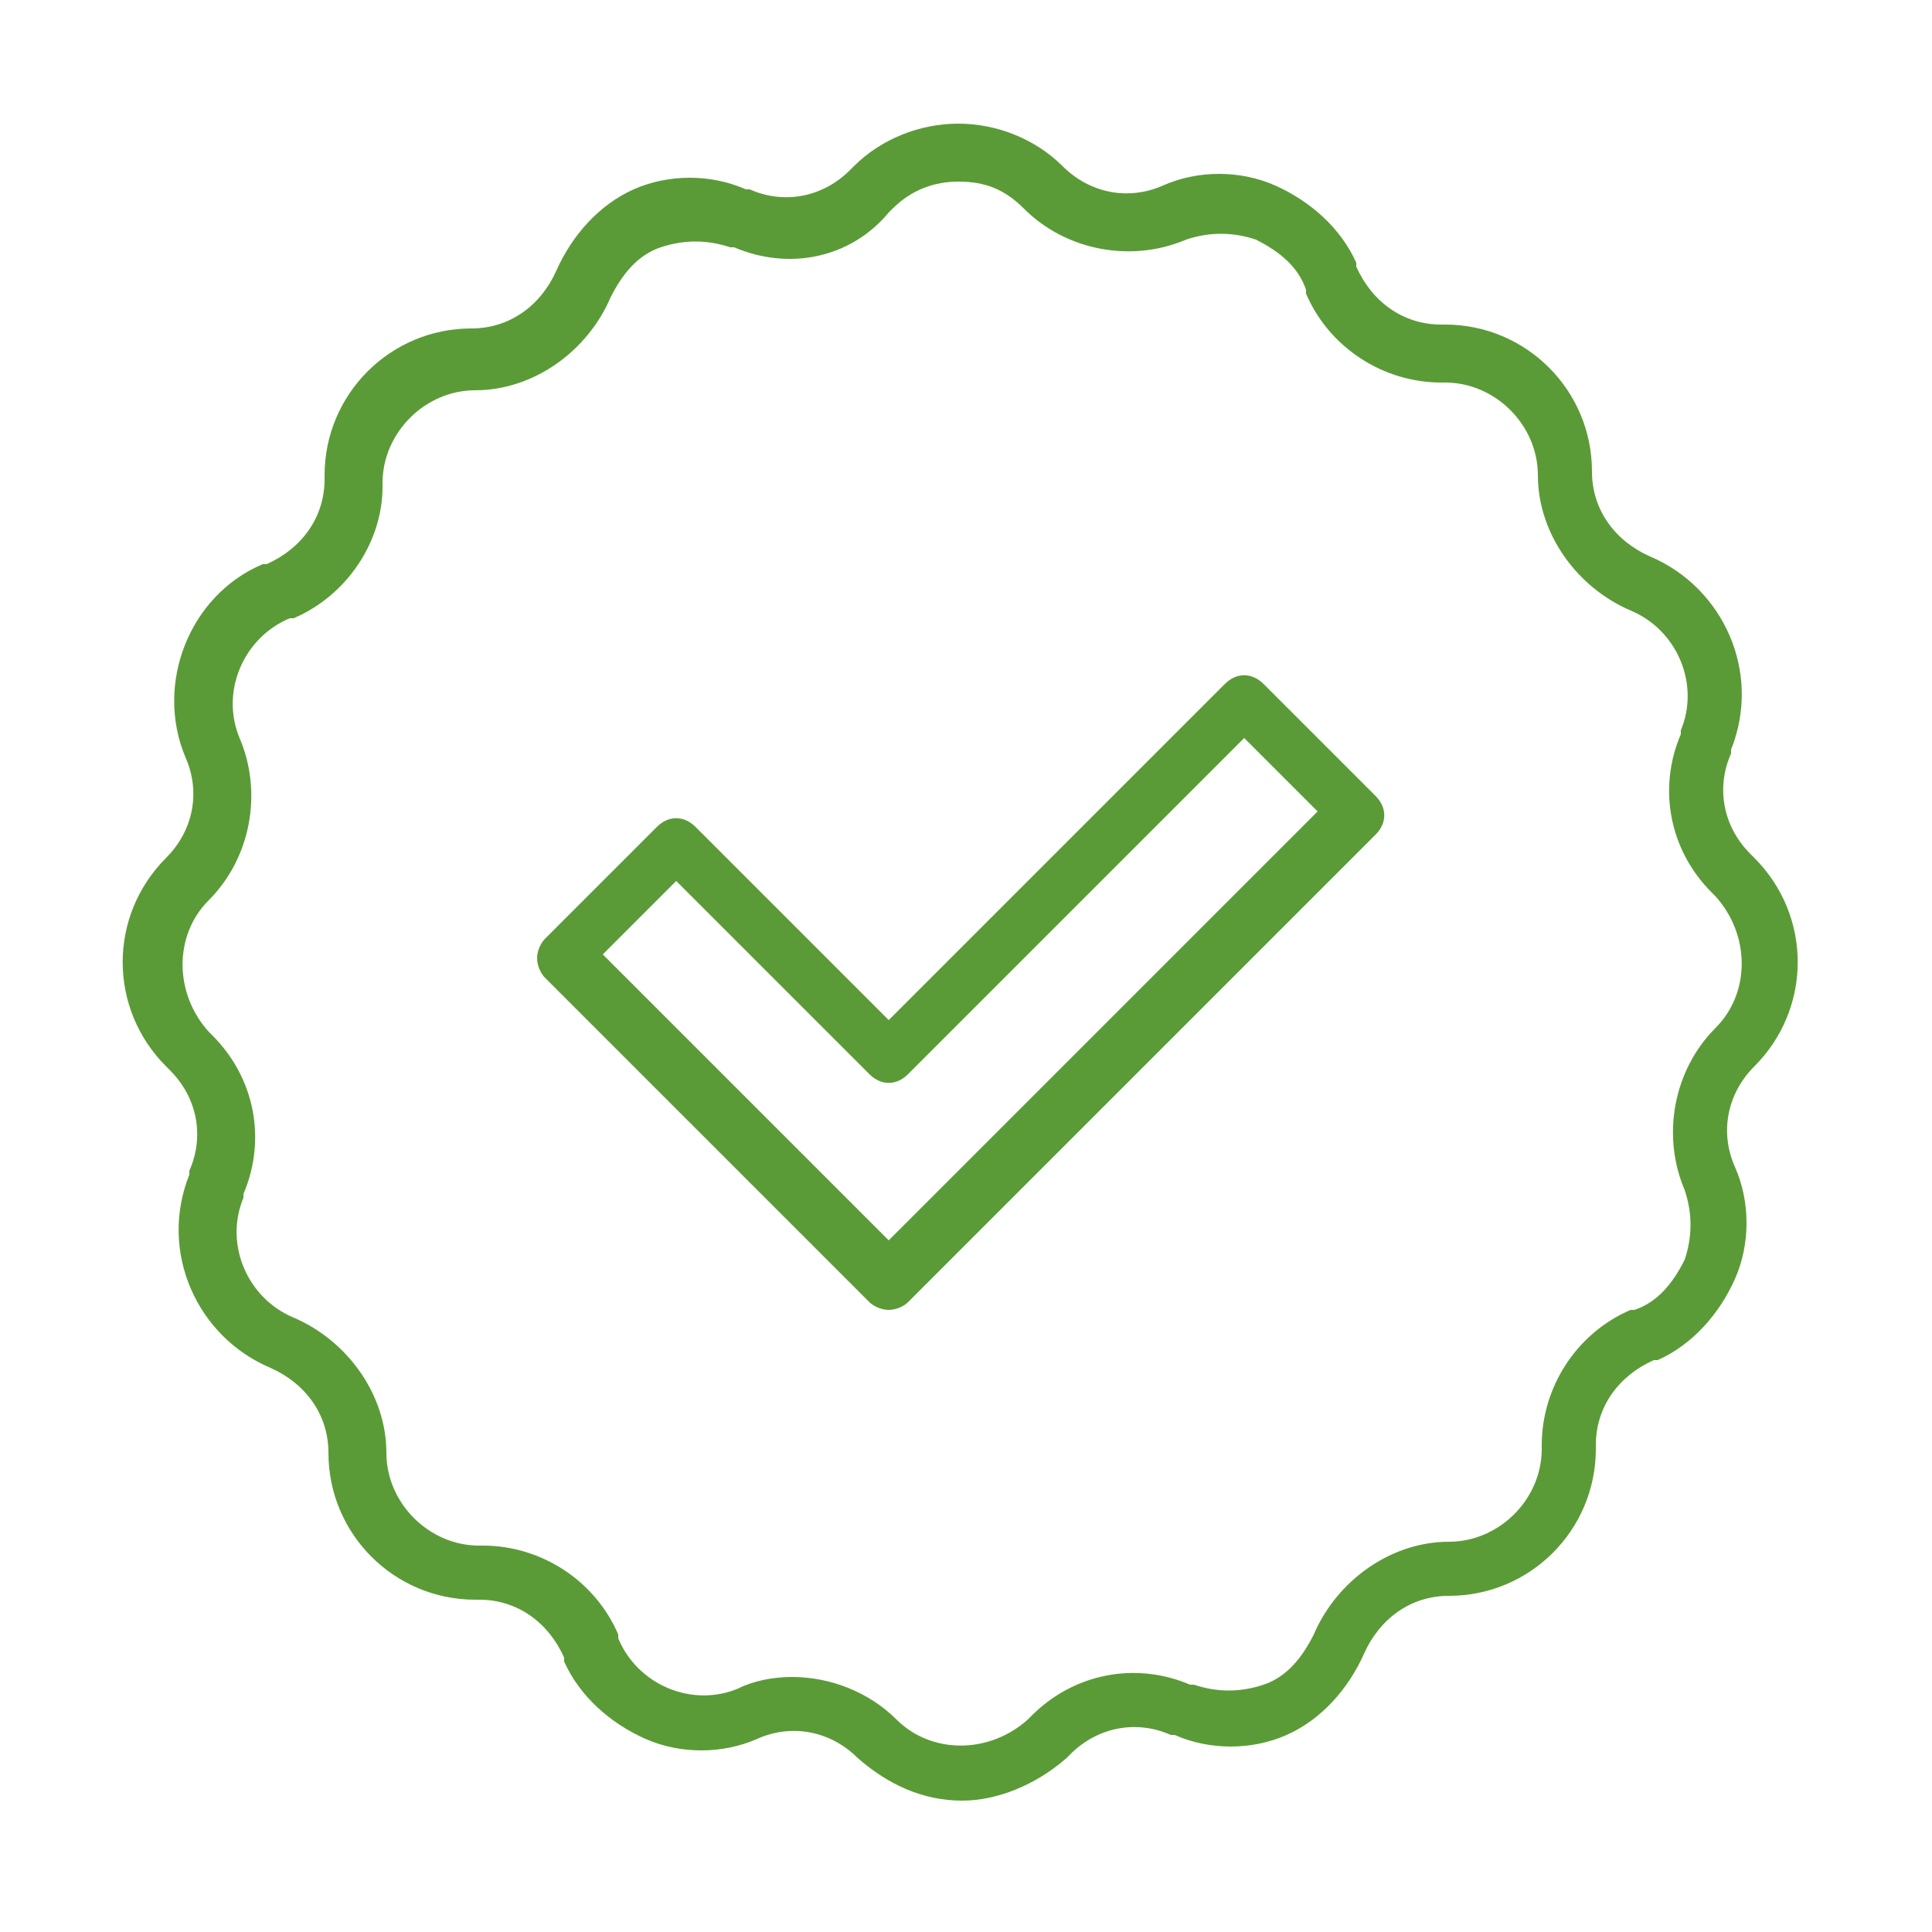 <?xml version="1.0" encoding="utf-8"?>
<!-- Generator: Adobe Illustrator 28.1.0, SVG Export Plug-In . SVG Version: 6.00 Build 0)  -->
<svg version="1.1" id="Capa_1" xmlns="http://www.w3.org/2000/svg" xmlns:xlink="http://www.w3.org/1999/xlink" x="0px" y="0px"
	 viewBox="0 0 50 50" style="enable-background:new 0 0 50 50;" xml:space="preserve">
<style type="text/css">
	.st0{fill:#5B9B37;}
</style>
<g>
	<g>
		<g>
			<g>
				<g>
					<path class="st0" d="M23,33.9c-0.2,0-0.4-0.1-0.5-0.2l-8.4-8.4c-0.1-0.1-0.2-0.3-0.2-0.5c0-0.2,0.1-0.4,0.2-0.5l2.9-2.9
						c0.3-0.3,0.7-0.3,1,0l5,5l8.7-8.7c0.3-0.3,0.7-0.3,1,0l2.9,2.9c0.3,0.3,0.3,0.7,0,1L23.5,33.7C23.4,33.8,23.2,33.9,23,33.9z
						 M15.6,24.7l7.4,7.4l11.1-11.1l-1.9-1.9l-8.7,8.7c-0.3,0.3-0.7,0.3-1,0l-5-5L15.6,24.7z"/>
				</g>
			</g>
		</g>
	</g>
	<g>
		<g>
			<g>
				<g>
					<path class="st0" d="M24.9,46.6c-1,0-1.9-0.4-2.7-1.1c-0.7-0.7-1.7-0.9-2.6-0.5c-0.9,0.4-2,0.4-2.9,0c-0.9-0.4-1.7-1.1-2.1-2
						l0-0.1c-0.4-0.9-1.2-1.5-2.2-1.5h-0.1c-2.1,0-3.8-1.7-3.8-3.8c0-1-0.6-1.8-1.5-2.2c-1.9-0.8-2.9-3-2.1-5l0-0.1
						c0.4-0.9,0.2-1.9-0.5-2.6l-0.1-0.1c-1.5-1.5-1.5-3.9,0-5.4c0.7-0.7,0.9-1.7,0.5-2.6c-0.8-1.9,0.1-4.2,2-5l0.1,0
						c0.9-0.4,1.5-1.2,1.5-2.2v-0.1c0-2.1,1.7-3.8,3.8-3.8c1,0,1.8-0.6,2.2-1.5c0.4-0.9,1.1-1.7,2-2.1c0.9-0.4,2-0.4,2.9,0l0.1,0
						c0.9,0.4,1.9,0.2,2.6-0.5l0.1-0.1c0.7-0.7,1.7-1.1,2.7-1.1c1,0,2,0.4,2.7,1.1c0.7,0.7,1.7,0.9,2.6,0.5c0.9-0.4,2-0.4,2.9,0
						c0.9,0.4,1.7,1.1,2.1,2l0,0.1c0.4,0.9,1.2,1.5,2.2,1.5h0.1c2.1,0,3.8,1.7,3.8,3.8c0,1,0.6,1.8,1.5,2.2c1.9,0.8,2.9,3,2.1,5
						l0,0.1c-0.4,0.9-0.2,1.9,0.5,2.6l0.1,0.1c1.5,1.5,1.5,3.9,0,5.4l0,0c-0.7,0.7-0.9,1.7-0.5,2.6c0.4,0.9,0.4,2,0,2.9
						c-0.4,0.9-1.1,1.7-2,2.1l-0.1,0c-0.9,0.4-1.5,1.2-1.5,2.2v0.1c0,2.1-1.7,3.8-3.8,3.8c-1,0-1.8,0.6-2.2,1.5
						c-0.4,0.9-1.1,1.7-2,2.1c-0.9,0.4-2,0.4-2.9,0l-0.1,0c-0.9-0.4-1.9-0.2-2.6,0.5l-0.1,0.1C26.8,46.2,25.8,46.6,24.9,46.6z
						 M20.5,43.4c1,0,2,0.4,2.7,1.1c0.9,0.9,2.4,0.9,3.4,0l0.1-0.1c1.1-1.1,2.7-1.4,4.1-0.8l0.1,0c0.6,0.2,1.2,0.2,1.8,0
						c0.6-0.2,1-0.7,1.3-1.3c0.6-1.4,2-2.4,3.5-2.4c1.3,0,2.4-1.1,2.4-2.4v-0.1c0-1.5,0.9-2.9,2.3-3.5l0.1,0c0.6-0.2,1-0.7,1.3-1.3
						c0.2-0.6,0.2-1.2,0-1.8c-0.6-1.4-0.3-3.1,0.8-4.2l0,0c0.9-0.9,0.9-2.4,0-3.4l-0.1-0.1c-1.1-1.1-1.4-2.7-0.8-4.1l0-0.1
						c0.5-1.2-0.1-2.6-1.3-3.1c-1.4-0.6-2.4-2-2.4-3.5c0-1.3-1.1-2.4-2.4-2.4h-0.1c-1.5,0-2.9-0.9-3.5-2.3l0-0.1
						c-0.2-0.6-0.7-1-1.3-1.3c-0.6-0.2-1.2-0.2-1.8,0c-1.4,0.6-3.1,0.3-4.2-0.8c-0.5-0.5-1-0.7-1.7-0.7c-0.6,0-1.2,0.2-1.7,0.7
						l-0.1,0.1C22,6.7,20.4,7,19,6.4l-0.1,0c-0.6-0.2-1.2-0.2-1.8,0c-0.6,0.2-1,0.7-1.3,1.3c-0.6,1.4-2,2.4-3.5,2.4
						c-1.3,0-2.4,1.1-2.4,2.4v0.1C9.9,14,9,15.4,7.6,16l-0.1,0c-1.2,0.5-1.8,1.9-1.3,3.1c0.6,1.4,0.3,3.1-0.8,4.2
						c-0.9,0.9-0.9,2.4,0,3.4l0.1,0.1c1.1,1.1,1.4,2.7,0.8,4.1l0,0.1c-0.5,1.2,0.1,2.6,1.3,3.1c1.4,0.6,2.4,2,2.4,3.5
						c0,1.3,1.1,2.4,2.4,2.4h0.1c1.5,0,2.9,0.9,3.5,2.3l0,0.1c0.5,1.2,1.9,1.8,3.1,1.3C19.5,43.5,20,43.4,20.5,43.4z M44.9,27.2
						L44.9,27.2L44.9,27.2z"/>
				</g>
			</g>
		</g>
	</g>
</g>
</svg>
